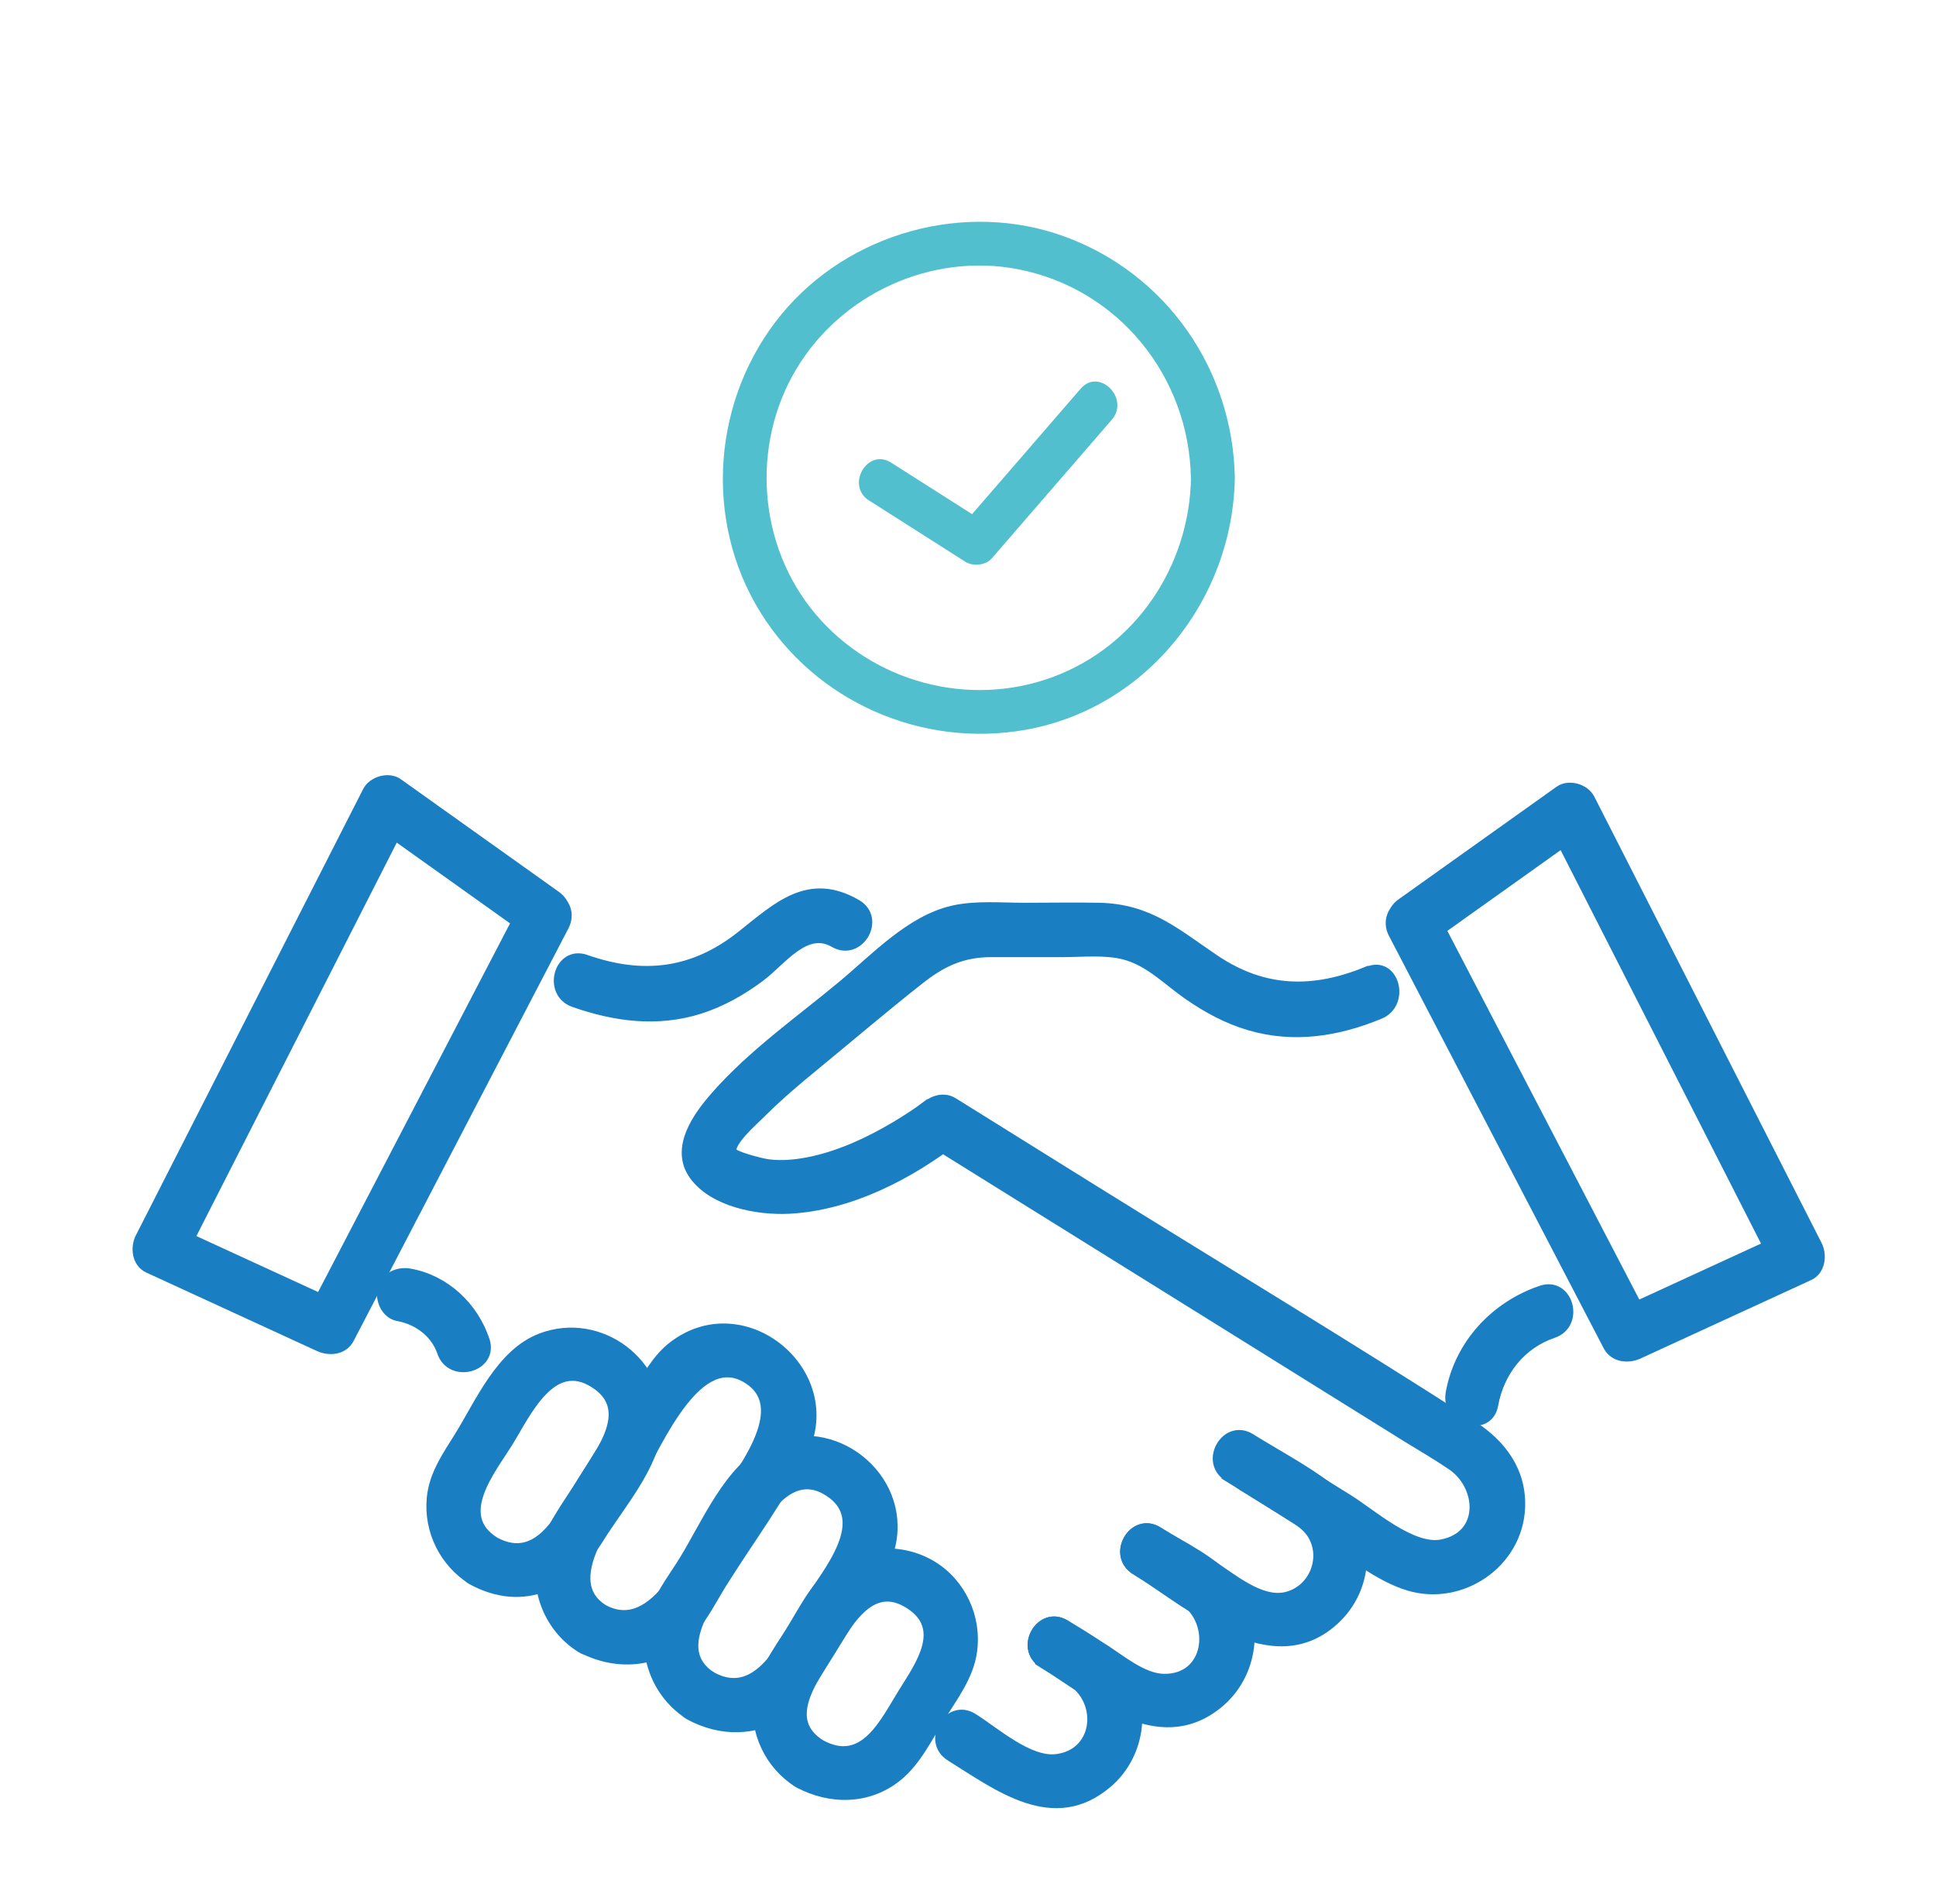 <?xml version="1.0" encoding="UTF-8"?>
<svg id="Layer_1" data-name="Layer 1" xmlns="http://www.w3.org/2000/svg" viewBox="0 0 188.09 185.03">
  <defs>
    <style>
      .cls-1 {
        fill: #52bfcf;
      }

      .cls-2 {
        fill: #197ec2;
        stroke: #197ec2;
        stroke-miterlimit: 10;
      }
    </style>
  </defs>
  <g>
    <path class="cls-1" d="M115.71,46.44c-.15,8.53-5.32,16.34-13.42,19.34-8.17,3.03-17.5.51-23.09-6.15-5.54-6.61-6.26-16.31-1.87-23.71,4.37-7.36,13.14-11.39,21.57-9.76,9.76,1.89,16.63,10.43,16.8,20.28.05,2.74,4.31,2.75,4.27,0-.18-10.5-6.63-19.84-16.55-23.46-9.66-3.52-20.96-.37-27.48,7.54-6.69,8.11-7.65,19.92-2.1,28.92,5.39,8.75,15.72,13.27,25.81,11.47,11.79-2.11,20.12-12.68,20.32-24.47.05-2.75-4.22-2.75-4.27,0Z"/>
    <path class="cls-1" d="M84.45,48.64c3.11,1.98,6.22,3.96,9.33,5.94.75.48,1.99.36,2.58-.33,3.88-4.49,7.77-8.97,11.65-13.46,1.79-2.07-1.22-5.1-3.02-3.02-3.88,4.49-7.77,8.97-11.65,13.46.86-.11,1.72-.22,2.58-.33-3.11-1.98-6.22-3.96-9.33-5.94-2.32-1.48-4.46,2.21-2.15,3.68h0Z"/>
  </g>
  <g>
    <g>
      <path class="cls-2" d="M48.05,149.83c-4.08-2.54-.4-6.98,1.28-9.68,1.74-2.79,4.23-8.49,8.46-5.76,3.96,2.55.56,6.72-1.13,9.44-1.9,3.05-4.1,8.44-8.62,6-2.42-1.3-4.57,2.38-2.15,3.68,5.04,2.72,9.54.37,12.32-4.1,1.96-3.16,5.31-6.96,5.66-10.8.56-6.09-5.6-10.75-11.32-8.56-3.9,1.5-5.88,6.28-7.95,9.6-1.17,1.88-2.43,3.66-2.64,5.94-.29,3.15,1.23,6.23,3.93,7.91,2.34,1.45,4.48-2.23,2.15-3.68Z"/>
      <path class="cls-2" d="M58.61,156.4c-4.8-2.99,1.58-10.16,3.45-13.17,1.88-3.02,5.7-12.43,10.63-9.25,4.77,3.07-1.57,10.15-3.45,13.17-2.11,3.39-5.44,12.05-10.63,9.25-2.42-1.3-4.57,2.38-2.15,3.68,3.59,1.93,7.95,1.48,10.7-1.69,1.18-1.36,2.04-3.08,2.98-4.59,2.59-4.16,5.71-8.28,7.84-12.7,3.73-7.71-5.67-15.51-12.52-10.32-1.64,1.24-2.6,3.1-3.66,4.81-1.64,2.64-3.29,5.28-4.93,7.93-1.18,1.89-2.56,3.77-3.54,5.78-1.86,3.83-.48,8.55,3.13,10.8,2.34,1.45,4.48-2.23,2.15-3.68Z"/>
      <path class="cls-2" d="M69.17,162.97c-4.41-2.75.33-8.15,2.09-10.99,1.81-2.91,4.72-10.01,9.28-7.07,4.32,2.79-.16,7.89-1.94,10.74-1.99,3.2-4.59,9.92-9.43,7.31-2.42-1.3-4.57,2.38-2.15,3.68,2.94,1.59,6.37,1.65,9.18-.31,1.65-1.16,2.6-2.92,3.64-4.59,1.35-2.17,2.7-4.34,4.05-6.5,1.02-1.64,2.21-3.26,2.63-5.18,1.43-6.6-5.63-12.15-11.7-9.28-3.96,1.87-6.22,7.43-8.41,10.95-1.11,1.78-2.56,3.64-3.09,5.7-.9,3.52.63,7.29,3.72,9.21,2.34,1.45,4.48-2.23,2.15-3.68Z"/>
      <path class="cls-2" d="M79.73,169.54c-3.77-2.35-.87-6.23.74-8.81,1.67-2.69,3.98-7.43,7.92-4.88,3.65,2.35,1.02,5.99-.59,8.57-1.82,2.92-3.81,7.42-8.07,5.12-2.42-1.3-4.57,2.38-2.15,3.68,3.1,1.67,6.81,1.64,9.61-.64,1.82-1.48,2.93-3.81,4.15-5.77,1.25-2.01,2.76-3.97,3.09-6.37.45-3.25-1.06-6.56-3.88-8.28-2.98-1.81-6.9-1.57-9.61.64-1.81,1.48-2.93,3.82-4.15,5.77-1.25,2.01-2.76,3.97-3.09,6.37-.45,3.27,1.07,6.53,3.88,8.28,2.34,1.45,4.48-2.23,2.15-3.68Z"/>
    </g>
    <g>
      <path class="cls-2" d="M132.87,94.39c-5.21,2.16-10.05,2.11-14.85-1.12-3.79-2.55-6.38-4.94-11.2-5.05-2.43-.05-4.88,0-7.31,0-2.27,0-4.75-.24-6.98.28-4.09.96-7.5,4.63-10.62,7.23-4.15,3.46-8.72,6.65-12.31,10.72-1.75,1.98-4.04,5.08-2.17,7.71,1.87,2.62,6.16,3.42,9.16,3.28,5.94-.28,11.8-3.33,16.43-6.94-.86.11-1.72.22-2.58.33,9.51,5.92,19.03,11.85,28.54,17.77,5.86,3.65,11.72,7.3,17.58,10.95,1.48.92,3.01,1.8,4.46,2.78,3,2.02,3.31,6.92-.94,7.75-2.9.57-6.81-2.94-9.08-4.36-2.7-1.68-5.39-3.36-8.09-5.03-2.34-1.45-4.48,2.23-2.15,3.68,2.62,1.63,5.23,3.25,7.85,4.88,2.54,1.58,5.35,3.95,8.27,4.82,5.09,1.52,10.56-2.2,10.79-7.57.15-3.5-1.79-6.12-4.6-7.93-12.14-7.8-24.52-15.27-36.77-22.89-4.56-2.84-9.13-5.68-13.69-8.53-.88-.55-1.84-.25-2.58.33.79-.62-.4.28-.65.46-.78.55-1.59,1.06-2.41,1.55-2.47,1.46-5.11,2.7-7.92,3.34-1.44.32-2.96.5-4.43.31-.73-.1-3.48-.8-3.57-1.25-.19-1.02,2.14-3.02,2.76-3.65,1.69-1.7,3.53-3.26,5.39-4.78,3.37-2.77,6.7-5.61,10.13-8.31,2.22-1.75,4.2-2.65,7.01-2.65,2.31,0,4.61,0,6.92,0,1.89,0,4.12-.24,5.97.24,2.47.64,4.22,2.53,6.26,3.94,1.82,1.26,3.78,2.32,5.9,2.94,4.31,1.27,8.57.59,12.65-1.1,2.5-1.04,1.4-5.17-1.13-4.11h0Z"/>
      <path class="cls-2" d="M119.32,143.48c1.97,1.23,3.97,2.42,5.92,3.68.89.58,1.75,1.03,2.32,2.01,1.34,2.32.03,5.38-2.58,6.01-2.57.62-5.39-1.91-7.45-3.2-1.68-1.04-3.36-2.09-5.04-3.14-2.34-1.45-4.48,2.23-2.15,3.68,5.42,3.38,13.35,10.58,19.44,4.73,3.69-3.55,3.29-9.64-.76-12.72-2.35-1.78-5.04-3.19-7.54-4.75-2.34-1.45-4.48,2.23-2.15,3.68h0Z"/>
      <path class="cls-2" d="M110.33,152.53c1.57.98,3.21,1.88,4.72,2.94,3.18,2.21,2.48,7.75-1.98,7.67-2.12-.03-4.32-1.97-6.05-3.04-1.18-.73-2.36-1.47-3.53-2.2-2.34-1.45-4.48,2.23-2.15,3.68,4.94,3.07,11.15,8.57,16.89,4.02,3.52-2.79,4.23-7.99,1.5-11.58-1.75-2.3-4.84-3.68-7.25-5.18-2.34-1.45-4.48,2.23-2.15,3.68h0Z"/>
      <path class="cls-2" d="M101.34,161.59c.99.62,2.09,1.17,3.02,1.88,2.86,2.2,2.25,7-1.73,7.47-2.7.32-5.95-2.62-8.12-3.98-2.34-1.46-4.48,2.23-2.15,3.68,4.66,2.9,10.03,7.07,15.25,2.57,2.9-2.49,3.71-6.78,1.94-10.17-1.3-2.48-3.77-3.72-6.05-5.14-2.34-1.45-4.48,2.23-2.15,3.68h0Z"/>
    </g>
    <path class="cls-2" d="M55.78,97.37c3.97,1.4,8.09,1.94,12.18.65,2.14-.68,4.06-1.77,5.86-3.11,2.08-1.54,4.42-4.98,7.24-3.34,2.38,1.38,4.53-2.3,2.15-3.68-4.64-2.69-7.63.24-11.19,3.06-4.68,3.71-9.6,4.25-15.12,2.31-2.6-.91-3.71,3.21-1.13,4.11h0Z"/>
    <path class="cls-2" d="M149.75,125.41c-4.48,1.51-7.96,5.25-8.8,9.96-.48,2.68,3.63,3.84,4.11,1.13.58-3.22,2.68-5.92,5.82-6.98,2.59-.87,1.48-4.99-1.13-4.11h0Z"/>
    <path class="cls-2" d="M47.07,130.23c-1.1-3.26-3.82-5.85-7.26-6.47-1.13-.2-2.3.31-2.62,1.49-.28,1.03.35,2.42,1.49,2.62,2,.36,3.67,1.69,4.28,3.49.87,2.59,4.99,1.48,4.11-1.13h0Z"/>
    <path class="cls-2" d="M138.31,91.48c5.12-3.65,10.24-7.29,15.35-10.94-.97-.26-1.95-.51-2.92-.77,7.36,14.46,14.73,28.92,22.09,43.38.26-.97.51-1.95.77-2.92-5.53,2.54-11.06,5.09-16.59,7.63.97.26,1.95.51,2.92.77-6.95-13.36-13.91-26.72-20.86-40.07-1.27-2.44-4.95-.28-3.68,2.15,6.95,13.36,13.91,26.72,20.86,40.07.57,1.09,1.91,1.23,2.92.77,5.53-2.54,11.06-5.09,16.59-7.63,1.09-.5,1.25-1.97.77-2.92-7.36-14.46-14.73-28.92-22.09-43.38-.49-.96-2.02-1.41-2.92-.77-5.12,3.65-10.24,7.29-15.35,10.94-2.22,1.58-.09,5.28,2.15,3.68Z"/>
    <path class="cls-2" d="M54,87.06c-5.12-3.65-10.24-7.29-15.35-10.94-.9-.64-2.43-.19-2.92.77-7.36,14.46-14.73,28.92-22.09,43.38-.48.95-.33,2.41.77,2.92,5.53,2.54,11.06,5.09,16.59,7.63,1.01.46,2.35.34,2.92-.77,6.95-13.36,13.91-26.72,20.86-40.07,1.27-2.43-2.41-4.59-3.68-2.15-6.95,13.36-13.91,26.72-20.86,40.07.97-.26,1.95-.51,2.92-.77-5.53-2.54-11.06-5.09-16.59-7.63.26.97.51,1.95.77,2.92,7.36-14.46,14.73-28.92,22.09-43.38-.97.26-1.95.51-2.92.77,5.12,3.65,10.24,7.29,15.35,10.94,2.24,1.6,4.37-2.1,2.15-3.68Z"/>
  </g>
</svg>